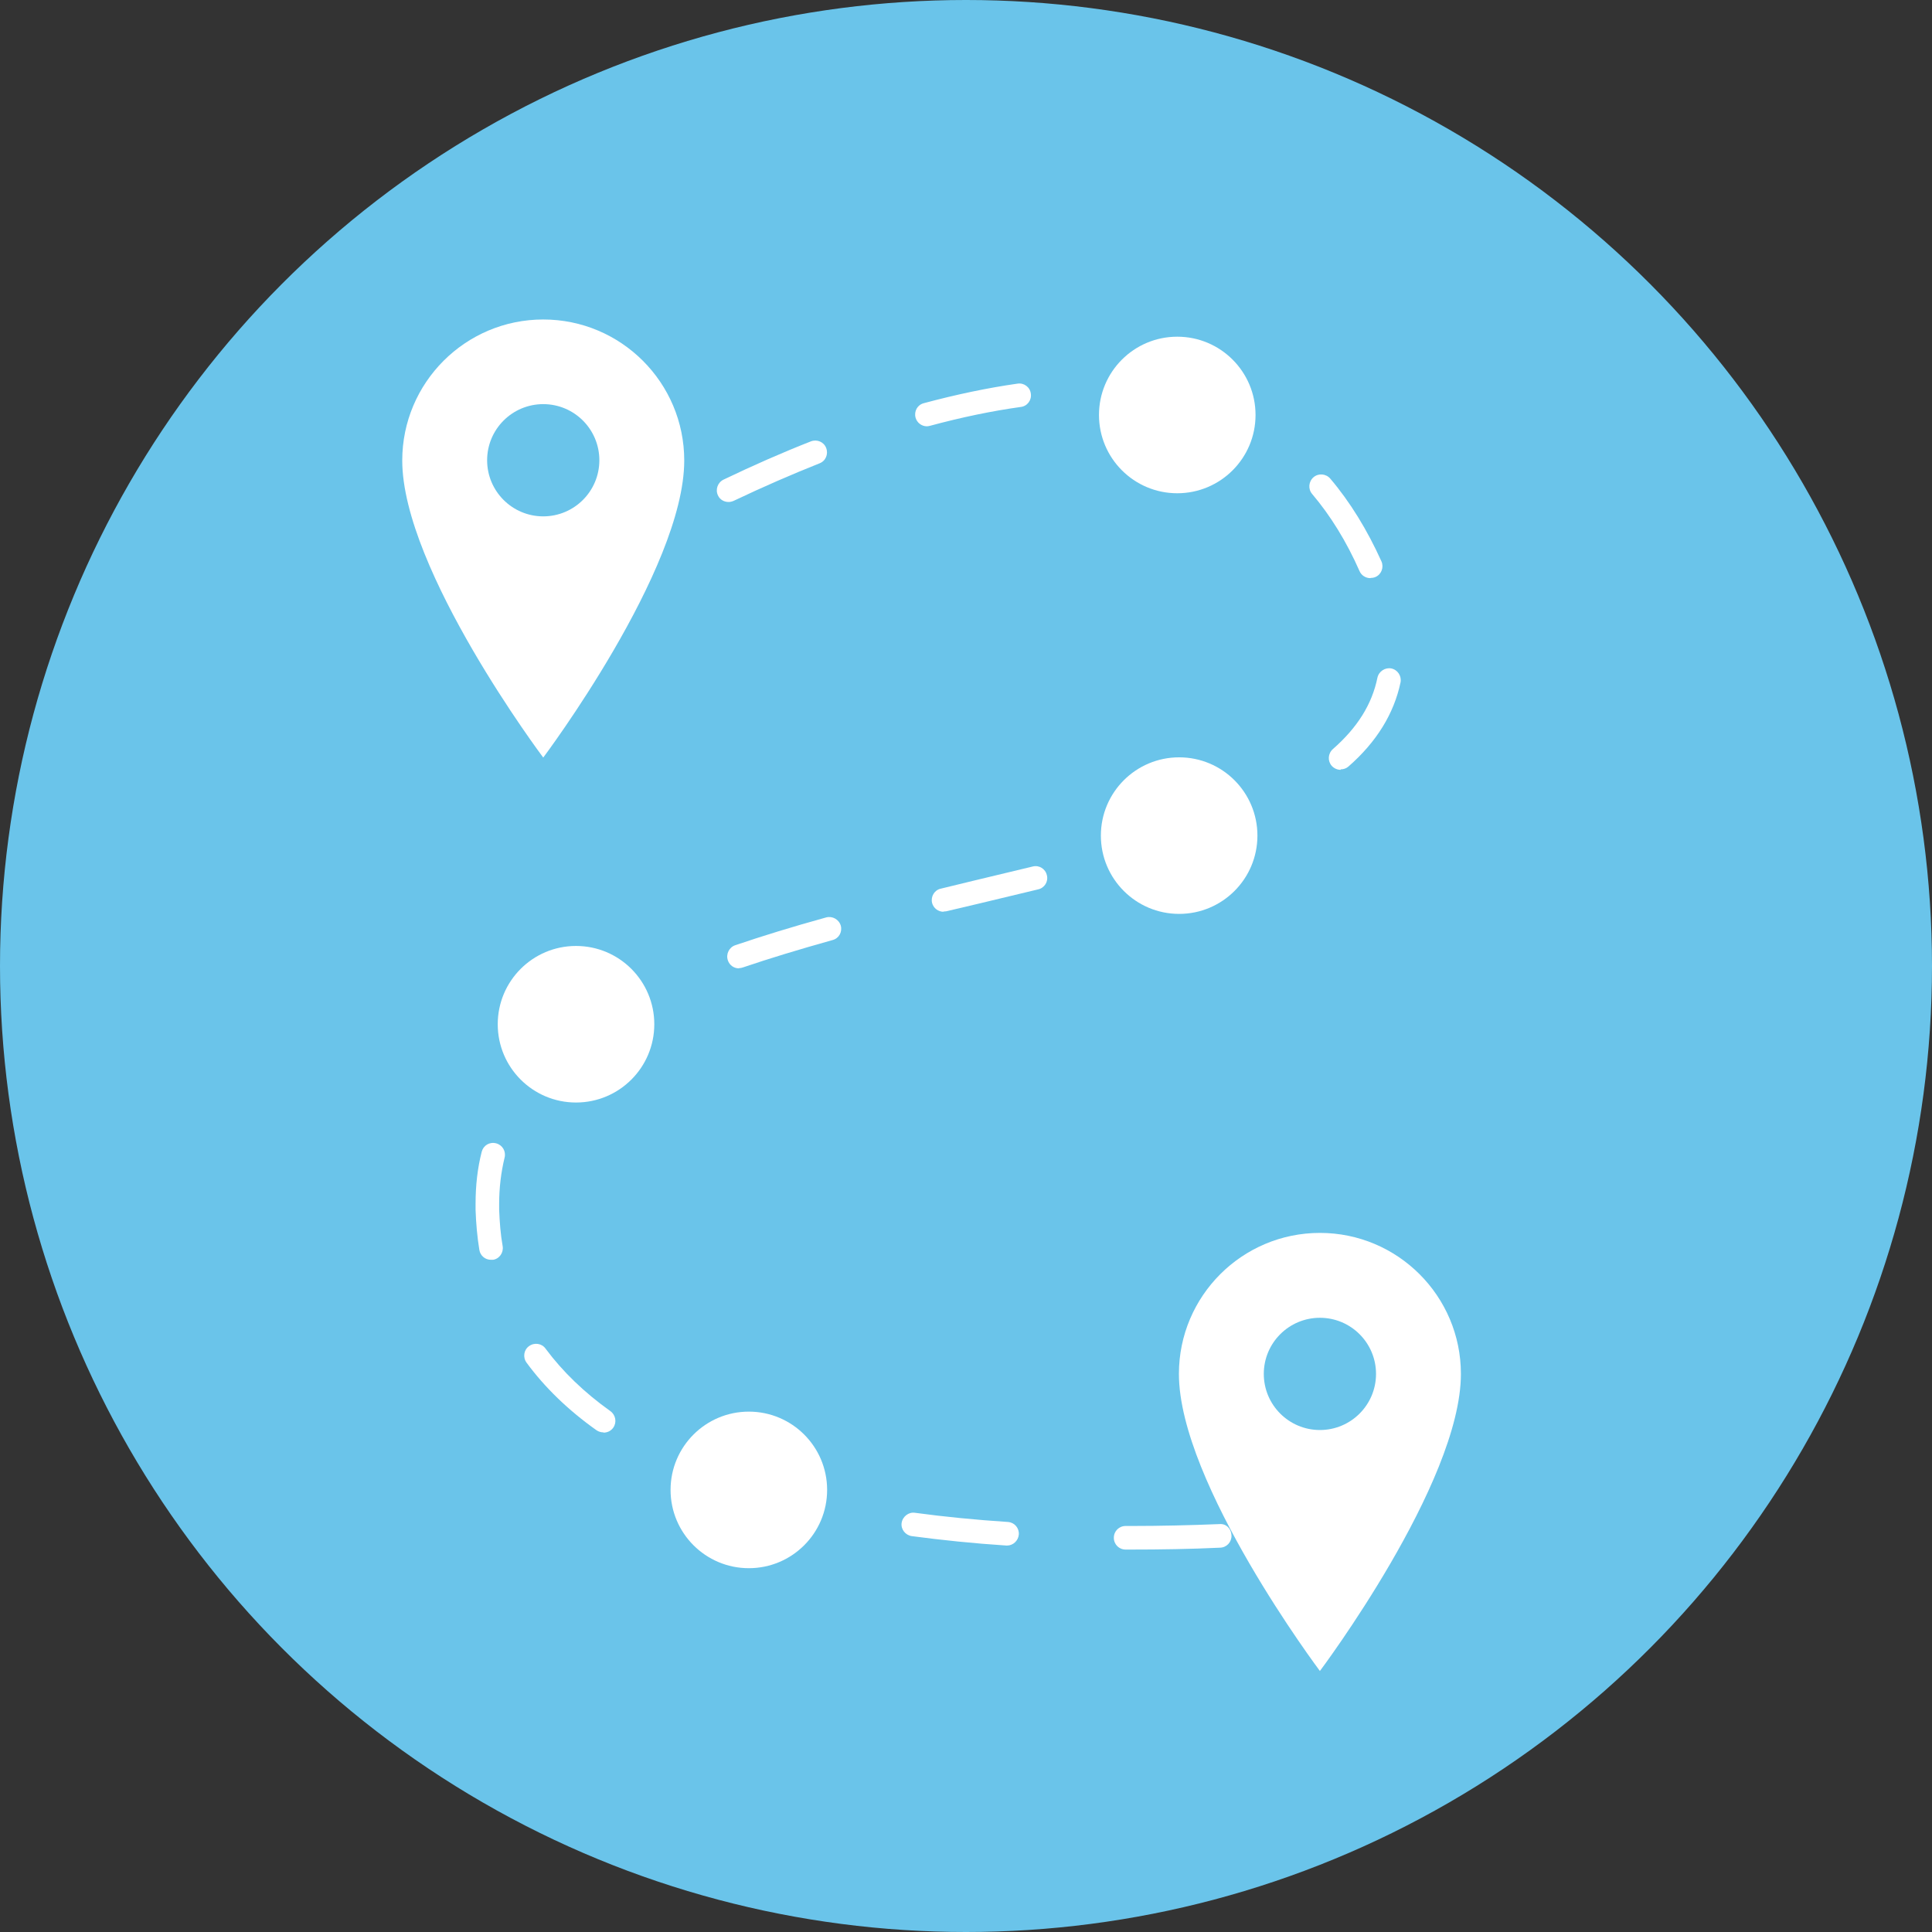 <?xml version="1.0" encoding="UTF-8"?>
<svg id="Calque_2" data-name="Calque 2" xmlns="http://www.w3.org/2000/svg" viewBox="0 0 81.94 81.94">
  <rect x="0" y="0" width="81.94" height="81.94" fill="#333333" stroke="none"/>
  <defs>
    <style>
      .cls-1 {
        fill: #6ac4ea;
      }

      .cls-1, .cls-2 {
        stroke-width: 0px;
      }

      .cls-2 {
        fill: #fff;
      }
    </style>
  </defs>
  <g id="Calque_1-2" data-name="Calque 1">
    <circle id="Ellipse_17" data-name="Ellipse 17" class="cls-1" cx="40.97" cy="40.97" r="40.97"/>
    <g>
      <path id="ios-location" class="cls-2" d="M23.04,13.55c-3.3,0-5.98,2.68-5.98,5.98,0,4.64,5.98,12.6,5.98,12.6,0,0,5.98-7.96,5.98-12.6,0-3.3-2.68-5.98-5.98-5.98ZM23.04,21.46c-1.07,0-1.94-.87-1.94-1.94,0-1.07.87-1.94,1.94-1.94s1.94.87,1.94,1.94-.87,1.94-1.94,1.94h0Z"/>
      <circle class="cls-1" cx="23.04" cy="19.52" r="2.38"/>
    </g>
    <g>
      <path id="ios-location-2" data-name="ios-location" class="cls-2" d="M55.98,52.29c-3.3,0-5.98,2.68-5.98,5.98,0,4.64,5.98,12.6,5.98,12.6,0,0,5.98-7.96,5.98-12.6,0-3.3-2.68-5.98-5.98-5.98ZM55.98,60.21c-1.07,0-1.94-.87-1.94-1.94,0-1.07.87-1.94,1.94-1.94s1.94.87,1.94,1.94-.87,1.94-1.94,1.94h0Z"/>
      <circle class="cls-1" cx="55.98" cy="58.27" r="2.38"/>
    </g>
    <path class="cls-2" d="M47.96,65.72h-.22c-.28,0-.5-.22-.5-.5s.22-.5.5-.5h.22c1.25,0,2.51-.03,3.75-.08.3-.03.51.2.52.48.01.28-.2.51-.48.52-1.26.06-2.54.08-3.8.08ZM42.73,65.55s-.02,0-.04,0c-1.39-.09-2.74-.23-4.02-.4-.27-.04-.47-.29-.43-.56.04-.27.3-.47.56-.43,1.25.17,2.58.3,3.95.39.28.02.48.26.46.53-.02.26-.24.47-.5.47ZM33.83,64.24s-.08,0-.12-.01c-1.39-.34-2.7-.75-3.88-1.2-.26-.1-.39-.39-.29-.65.1-.26.39-.39.65-.29,1.14.44,2.41.83,3.76,1.16.27.07.43.34.37.6-.06.23-.26.38-.49.38ZM25.59,60.75c-.1,0-.2-.03-.29-.09-1.2-.85-2.2-1.82-2.97-2.87-.16-.22-.12-.54.11-.7.22-.16.54-.12.7.11.72.97,1.64,1.86,2.75,2.65.22.16.28.47.12.7-.1.14-.25.21-.41.21ZM20.82,53.43c-.24,0-.45-.17-.49-.42-.09-.55-.14-1.12-.16-1.7v-.26c0-.76.08-1.5.26-2.2.07-.27.33-.43.61-.36.27.07.43.34.36.61-.15.62-.23,1.28-.23,1.96v.24c.02.53.06,1.06.15,1.56.04.27-.14.53-.41.57-.03,0-.05,0-.08,0ZM23.46,45.3c-.13,0-.27-.05-.37-.16-.19-.2-.18-.52.02-.71.91-.85,2.02-1.62,3.38-2.35.24-.13.55-.04.68.21.13.24.04.55-.2.68-1.26.68-2.33,1.42-3.16,2.2-.1.09-.22.14-.34.14ZM31.34,41.07c-.21,0-.4-.13-.47-.34-.09-.26.05-.55.31-.64,1.15-.39,2.41-.78,3.86-1.18.26-.07.54.08.62.35.07.27-.08.54-.35.61-1.43.4-2.68.78-3.8,1.16-.05.02-.11.03-.16.03ZM40.02,38.67c-.23,0-.43-.15-.49-.38-.06-.27.1-.54.37-.6l1.4-.34c.84-.2,1.67-.4,2.5-.6.27-.07.54.1.6.37.07.27-.1.54-.37.6-.83.2-1.66.4-2.5.6l-1.4.33s-.08.01-.12.01ZM48.76,36.44c-.22,0-.42-.14-.48-.36-.08-.26.07-.54.34-.62,1.45-.43,2.67-.85,3.74-1.29.26-.1.55.02.65.27.1.26-.02.55-.27.65-1.1.45-2.35.88-3.83,1.32-.05.01-.1.02-.14.02ZM56.86,32.65c-.14,0-.28-.06-.38-.17-.18-.21-.16-.52.05-.71,1.04-.91,1.66-1.9,1.89-3.03.06-.27.33-.44.59-.39.27.06.44.32.39.59-.28,1.33-1.02,2.53-2.21,3.57-.09.08-.21.12-.33.12ZM23.04,25.71c-.16,0-.32-.08-.41-.22-.16-.23-.1-.54.13-.69.05-.04,1.34-.91,3.46-2.12.24-.14.54-.05.68.19.14.24.05.54-.19.68-2.07,1.18-3.37,2.07-3.39,2.08-.09.06-.18.09-.28.09ZM58.12,24.52c-.19,0-.38-.11-.46-.3-.55-1.25-1.23-2.35-2.01-3.27-.18-.21-.15-.53.06-.71.21-.18.53-.15.71.06.84.99,1.57,2.18,2.17,3.51.11.25,0,.55-.25.66-.07.03-.13.04-.2.04ZM30.9,21.29c-.19,0-.37-.1-.45-.28-.12-.25-.01-.55.24-.67,1.25-.6,2.5-1.15,3.7-1.62.26-.1.55.02.65.28.1.26-.02.55-.28.65-1.18.47-2.4,1-3.64,1.59-.07.03-.14.05-.22.05ZM52.06,18.16c-.07,0-.14-.01-.2-.04-1.11-.49-2.36-.82-3.71-.97-.27-.03-.47-.28-.44-.55.03-.27.28-.47.55-.44,1.45.16,2.8.51,4,1.05.25.11.37.41.25.66-.08.19-.27.3-.46.3ZM39.31,18.08c-.22,0-.42-.15-.48-.37-.07-.27.08-.54.35-.61,1.38-.37,2.71-.65,3.98-.83.27-.04.53.15.56.43.04.27-.15.53-.43.56-1.22.17-2.52.44-3.85.8-.04.01-.09.02-.13.02Z"/>
    <circle id="Ellipse_20" data-name="Ellipse 20" class="cls-2" cx="49.93" cy="17.6" r="3.32"/>
    <circle id="Ellipse_20-2" data-name="Ellipse 20" class="cls-2" cx="31.76" cy="63.19" r="3.32"/>
    <circle id="Ellipse_20-3" data-name="Ellipse 20" class="cls-2" cx="24.43" cy="43.44" r="3.32"/>
    <circle id="Ellipse_20-4" data-name="Ellipse 20" class="cls-2" cx="50.01" cy="35.44" r="3.32"/>
  </g>
</svg>